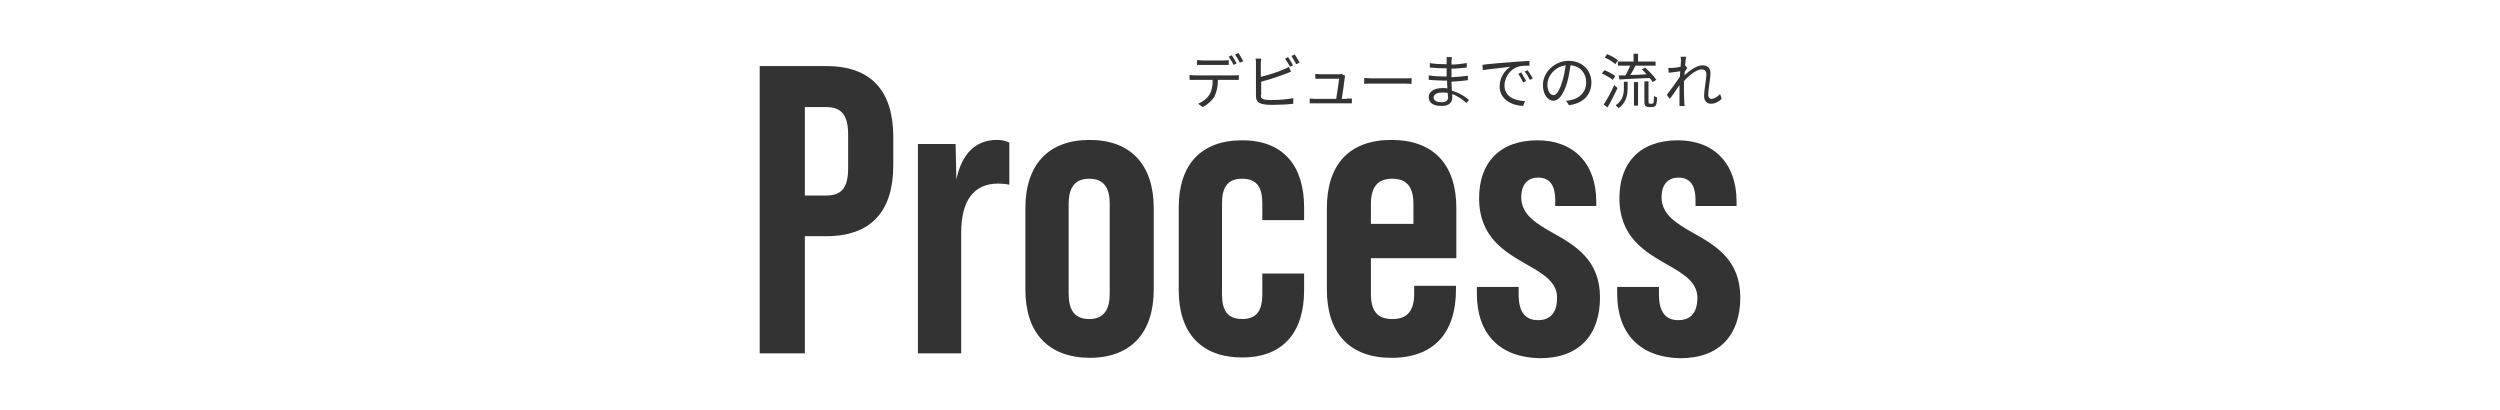 <?xml version="1.0" encoding="utf-8"?>
<svg version="1.1" xmlns="http://www.w3.org/2000/svg" fill="#333333" width="670px" height="110px" viewBox="0 0 670 110">
	<g>
		<path d="M433.4,78.7v-1.8h11.2V79c0,5.1,2.2,6.8,5.2,6.8c3,0,5.1-1.7,5.1-6c0-4.2-3.7-6.4-8.1-8.9c-5.9-3.4-12.8-7.3-12.8-17.8c0-9.4,5.4-15.5,15.7-15.5c9.6,0,15.7,6.2,15.7,16.4v1.2h-11v-1.5c0-4.5-1.8-6.1-4.6-6.1c-2.4,0-4.5,1.4-4.5,5.3c0,4.6,4,7,8.6,9.6c5.9,3.3,12.5,7.2,12.5,17.2c0,9.9-5.4,16.3-16.1,16.3C439.6,95.8,433.4,89.5,433.4,78.7z"/>
		<path d="M395.8,78.7v-1.8H407V79c0,5.1,2.2,6.8,5.2,6.8s5.1-1.7,5.1-6c0-4.2-3.7-6.4-8.1-8.9c-5.9-3.4-12.8-7.3-12.8-17.8c0-9.4,5.4-15.5,15.7-15.5c9.6,0,15.7,6.2,15.7,16.4v1.2h-11v-1.5c0-4.5-1.8-6.1-4.6-6.1c-2.4,0-4.5,1.4-4.5,5.3c0,4.6,4,7,8.6,9.6c5.9,3.3,12.5,7.2,12.5,17.2c0,9.9-5.4,16.3-16.1,16.3C401.9,95.8,395.8,89.5,395.8,78.7z"/>
		<path d="M390.3,55.8v13.4h-22.9v9.5c0,5,2,6.8,5.8,6.8c3.7,0,5.8-1.9,5.8-6.8v-2.1h11.2v1c0,11.7-6,18.3-17.3,18.3c-11.2,0-17.3-6.6-17.3-18.3V55.8c0-11.7,6-18.3,17.3-18.3C384.2,37.5,390.3,44.1,390.3,55.8z M378.8,60v-5.3c0-5-2.1-6.8-5.7-6.8s-5.7,1.9-5.7,6.8V60H378.8z"/>
		<path d="M315.9,77.8V55.6c0-11.4,5.9-18,17-18c11.2,0,16.6,7,16.6,18V59h-11.2v-4.5c0-4.2-1.4-6.6-5.4-6.6s-5.4,2.4-5.4,6.6v24.4c0,4.2,1.4,6.6,5.4,6.6s5.4-2.4,5.4-6.6v-5.6h11.2v4.5c0,11-5.4,18-16.6,18C321.9,95.8,315.9,89.2,315.9,77.8z"/>
		<path d="M274.8,77.6V55.8c0-11.7,6.2-18.3,17.2-18.3c11,0,17.2,6.6,17.2,18.3v21.8c0,11.7-6.2,18.3-17.2,18.3C280.9,95.8,274.8,89.2,274.8,77.6z M297.4,78.7v-24c0-3.9-1.2-6.8-5.5-6.8s-5.5,3-5.5,6.8v24c0,4,1.3,6.8,5.5,6.8C296.1,85.5,297.4,82.6,297.4,78.7z"/>
		<path d="M270.5,38.2v11.3c-0.9-0.2-2-0.3-3-0.3c-6.5,0-9.9,4.5-9.9,13.2v32.3H246V38.6h10.1l0.2,9.5c1.5-7,5.2-10.6,10.9-10.6C268.6,37.5,269.6,37.8,270.5,38.2z"/>
		<path d="M203.6,17.7h17.8c12.1,0,18,6.7,18,19v7.6c0,12.3-5.9,19-18,19h-5.7v31.4h-12.1V17.7z M221.4,52.4c3.9,0,5.9-1.8,5.9-7.3V36c0-5.5-2.1-7.3-5.9-7.3h-5.7v23.7H221.4z"/>
	</g>
	<g>
		<path d="M461.4,26.5c-0.8,0.8-1.8,1.3-2.9,1.3c-1,0-1.8-0.7-1.8-2c0-1.8,0.6-4.4,0.6-5.9c0-0.9-0.5-1.3-1.3-1.3c-1.3,0-3.2,1.5-4.7,3.1c0,0.7,0,1.3,0,1.9c0,1.4,0,2.4,0.1,3.8c0,0.3,0,0.7,0.1,1h-1.4c0-0.2,0-0.7,0-0.9c0-1.5,0-2.3,0-4.1c0-0.2,0-0.4,0-0.6c-0.8,1.2-1.8,2.7-2.6,3.7l-0.8-1.1c0.9-1.1,2.7-3.6,3.5-4.8c0-0.5,0.1-1,0.1-1.5c-0.7,0.1-2.1,0.3-3.1,0.4l-0.1-1.3c0.4,0,0.7,0,1,0c0.5,0,1.4-0.1,2.3-0.3c0-0.8,0.1-1.3,0.1-1.5c0-0.4,0-0.8-0.1-1.2l1.5,0c-0.1,0.4-0.2,1.3-0.3,2.4l0.1,0l0.5,0.6c-0.2,0.3-0.5,0.7-0.7,1.1c0,0.3,0,0.6-0.1,0.9c1.2-1.1,3.3-2.7,4.8-2.7c1.5,0,2.2,0.8,2.2,2.1c0,1.6-0.6,4.3-0.6,5.9c0,0.5,0.3,1,0.8,1c0.8,0,1.6-0.5,2.4-1.3L461.4,26.5z"/>
		<path d="M432.2,21.4c-0.6-0.5-1.9-1.3-2.9-1.7l0.7-0.9c1,0.4,2.3,1.1,2.9,1.6L432.2,21.4z M433.5,23.6c-0.8,1.7-1.8,3.7-2.7,5.2l-1-0.8c0.8-1.2,2-3.3,2.8-5.2L433.5,23.6z M432.9,17.2c-0.6-0.6-1.8-1.3-2.8-1.8l0.6-0.9c1,0.4,2.3,1.1,2.9,1.7L432.9,17.2z M435.1,21.9h1.1v1.7c0,1.8-0.3,3.8-2.4,5.4c-0.2-0.2-0.6-0.6-0.8-0.8c2-1.3,2.2-3.2,2.2-4.6V21.9z M433.8,20.2c0.5,0,1.2,0,1.8,0c0.5-0.8,0.9-1.7,1.3-2.6h-3.3v-1.1h4.2v-2.1h1.2v2.1h4.7v1.1h-5.4c-0.4,0.8-0.9,1.8-1.4,2.5c1.4,0,2.9-0.1,4.4-0.2c-0.4-0.5-0.9-0.9-1.3-1.3l0.9-0.5c1.1,1,2.4,2.4,3,3.3l-1,0.6c-0.2-0.3-0.4-0.7-0.8-1.1c-2.9,0.1-6,0.3-8.1,0.4L433.8,20.2z M437.9,22h1.1v6.3h-1.1V22z M442.6,27.8c0.1,0,0.3,0,0.4-0.1c0.1,0,0.1-0.2,0.2-0.4c0-0.3,0-0.8,0.1-1.6c0.2,0.2,0.5,0.3,0.8,0.4c0,0.7-0.1,1.5-0.2,1.8c-0.1,0.3-0.2,0.5-0.4,0.6c-0.2,0.1-0.5,0.2-0.8,0.2h-0.8c-0.3,0-0.7-0.1-0.9-0.3c-0.2-0.2-0.3-0.5-0.3-1.4v-5.2h1.1v5.3c0,0.3,0,0.5,0.1,0.6c0.1,0,0.2,0.1,0.3,0.1H442.6z"/>
		<path d="M419.7,27c0.5,0,1-0.1,1.4-0.2c2-0.4,4-2,4-4.7c0-2.4-1.5-4.4-4.2-4.6c-0.2,1.5-0.5,3.1-0.9,4.6c-1,3.2-2.2,4.9-3.7,4.9c-1.4,0-2.8-1.6-2.8-4.2c0-3.4,3.1-6.5,6.9-6.5c3.7,0,6.1,2.6,6.1,5.8c0,3.3-2.2,5.6-6,6.1L419.7,27z M418.7,21.8c0.4-1.3,0.7-2.8,0.9-4.3c-3,0.4-4.9,3-4.9,5.1c0,2,0.9,2.9,1.6,2.9C417,25.6,417.9,24.5,418.7,21.8z"/>
		<path d="M398.7,17.2c1-0.1,4-0.4,6.9-0.6c1.7-0.1,3.2-0.2,4.3-0.3v1.3c-0.9,0-2.3,0-3.1,0.3c-2.3,0.7-3.6,3.1-3.6,5c0,3.1,2.9,4.1,5.5,4.2l-0.5,1.3c-2.9-0.1-6.3-1.7-6.3-5.2c0-2.5,1.5-4.5,2.9-5.3c-1.4,0.2-5.7,0.6-7.4,0.9l-0.1-1.4C397.9,17.3,398.4,17.2,398.7,17.2z M409,21.7l-0.8,0.4c-0.4-0.8-0.8-1.6-1.3-2.3l0.8-0.4C408,20,408.6,21,409,21.7z M410.8,21l-0.8,0.4c-0.4-0.8-0.8-1.6-1.4-2.2l0.8-0.4C409.8,19.4,410.4,20.3,410.8,21z"/>
		<path d="M393,27.6c-0.9-0.8-2.2-1.8-3.8-2.4c0,0.4,0,0.8,0,1c0,1.1-0.7,2.2-2.8,2.2c-2.3,0-3.5-0.8-3.5-2.4c0-1.4,1.4-2.4,3.7-2.4c0.5,0,0.9,0,1.3,0.1c0-0.7-0.1-1.5-0.1-2.1c-0.3,0-0.6,0-0.9,0c-1.1,0-2.8-0.1-4-0.2v-1.2c1.1,0.2,2.9,0.3,4,0.3c0.3,0,0.6,0,0.8,0v-0.2v-2c-0.3,0-0.5,0-0.8,0c-1.1,0-2.8-0.1-3.7-0.2v-1.2c1,0.2,2.7,0.3,3.7,0.3c0.3,0,0.5,0,0.8,0v-1c0-0.3,0-0.7,0-0.9h1.4c0,0.3-0.1,0.6-0.1,1.1c0,0.2,0,0.5,0,0.9c1.4,0,2.7-0.2,4.1-0.4l0,1.2c-1.2,0.1-2.6,0.3-4.1,0.3v2.1v0.2c1.5-0.1,3-0.2,4.4-0.4l0,1.2c-1.5,0.2-2.9,0.3-4.4,0.4c0,0.8,0.1,1.6,0.1,2.4c2.1,0.6,3.7,1.7,4.6,2.5L393,27.6z M388,24.9c-0.5-0.1-1-0.1-1.5-0.1c-1.5,0-2.3,0.6-2.3,1.3c0,0.7,0.6,1.3,2.2,1.3c0.9,0,1.7-0.3,1.7-1.4C388,25.7,388,25.3,388,24.9z"/>
		<path d="M365.6,20.9c0.5,0,1.3,0.1,2.2,0.1h8.8c0.8,0,1.4,0,1.7-0.1v1.6c-0.3,0-1-0.1-1.7-0.1h-8.8c-0.9,0-1.7,0-2.2,0.1V20.9z"/>
		<path d="M361,26.4c0.4,0,0.9,0,1.3,0v1.3c-0.3,0-0.9,0-1.2,0h-8.8c-0.5,0-0.9,0-1.3,0v-1.3c0.4,0,0.8,0.1,1.3,0.1h5.8c0.2-1.3,0.7-4.5,0.8-5.4h-5.1c-0.5,0-0.9,0-1.3,0v-1.3c0.4,0,0.9,0.1,1.3,0.1h4.9c0.3,0,0.7,0,0.8-0.1l1,0.5c0,0.2-0.1,0.4-0.1,0.5c-0.1,1.1-0.6,4.3-0.8,5.7H361z"/>
		<path d="M337.9,25.5c0,0.8,0.3,1,1.1,1.2c0.5,0.1,1.3,0.1,2.1,0.1c1.7,0,4.1-0.2,5.5-0.5v1.5c-1.4,0.2-3.8,0.3-5.5,0.3c-0.9,0-1.9,0-2.6-0.2c-1.2-0.2-1.9-0.8-1.9-2.1v-8.8c0-0.4,0-0.9-0.1-1.3h1.5c0,0.4-0.1,0.8-0.1,1.3v3.6c1.9-0.5,4.4-1.2,6.1-2c0.5-0.2,1-0.4,1.4-0.7l0.6,1.3c-0.4,0.2-1,0.4-1.5,0.6c-1.8,0.7-4.6,1.6-6.5,2.1V25.5z M345.7,17.9c-0.3-0.7-0.9-1.6-1.3-2.2l0.8-0.4c0.4,0.6,1,1.5,1.3,2.2L345.7,17.9z M347,14.6c0.4,0.6,1,1.6,1.3,2.2l-0.9,0.4c-0.4-0.7-0.9-1.6-1.3-2.2L347,14.6z"/>
		<path d="M330.8,20.2c0.3,0,0.9,0,1.2-0.1v1.3c-0.4,0-0.9,0-1.2,0h-4.4c0,1.7-0.3,3.2-0.9,4.4c-0.6,1.1-1.8,2.2-3.2,2.9l-1.2-0.9c1.2-0.5,2.4-1.4,3-2.4c0.7-1.1,0.9-2.5,0.9-4h-4.8c-0.5,0-1,0-1.4,0v-1.3c0.4,0,0.9,0.1,1.4,0.1H330.8z M322.3,17.4c-0.5,0-1.1,0-1.5,0v-1.3c0.5,0,0.9,0.1,1.5,0.1h5.5c0.4,0,1,0,1.5-0.1v1.3c-0.5,0-1,0-1.5,0H322.3z M330.6,17.4c-0.3-0.7-0.9-1.6-1.3-2.2l0.8-0.4c0.4,0.6,1,1.5,1.3,2.2L330.6,17.4z M331.9,14.2c0.4,0.6,1,1.6,1.3,2.2l-0.9,0.4c-0.4-0.7-0.9-1.6-1.3-2.2L331.9,14.2z"/>
	</g>
</svg>
